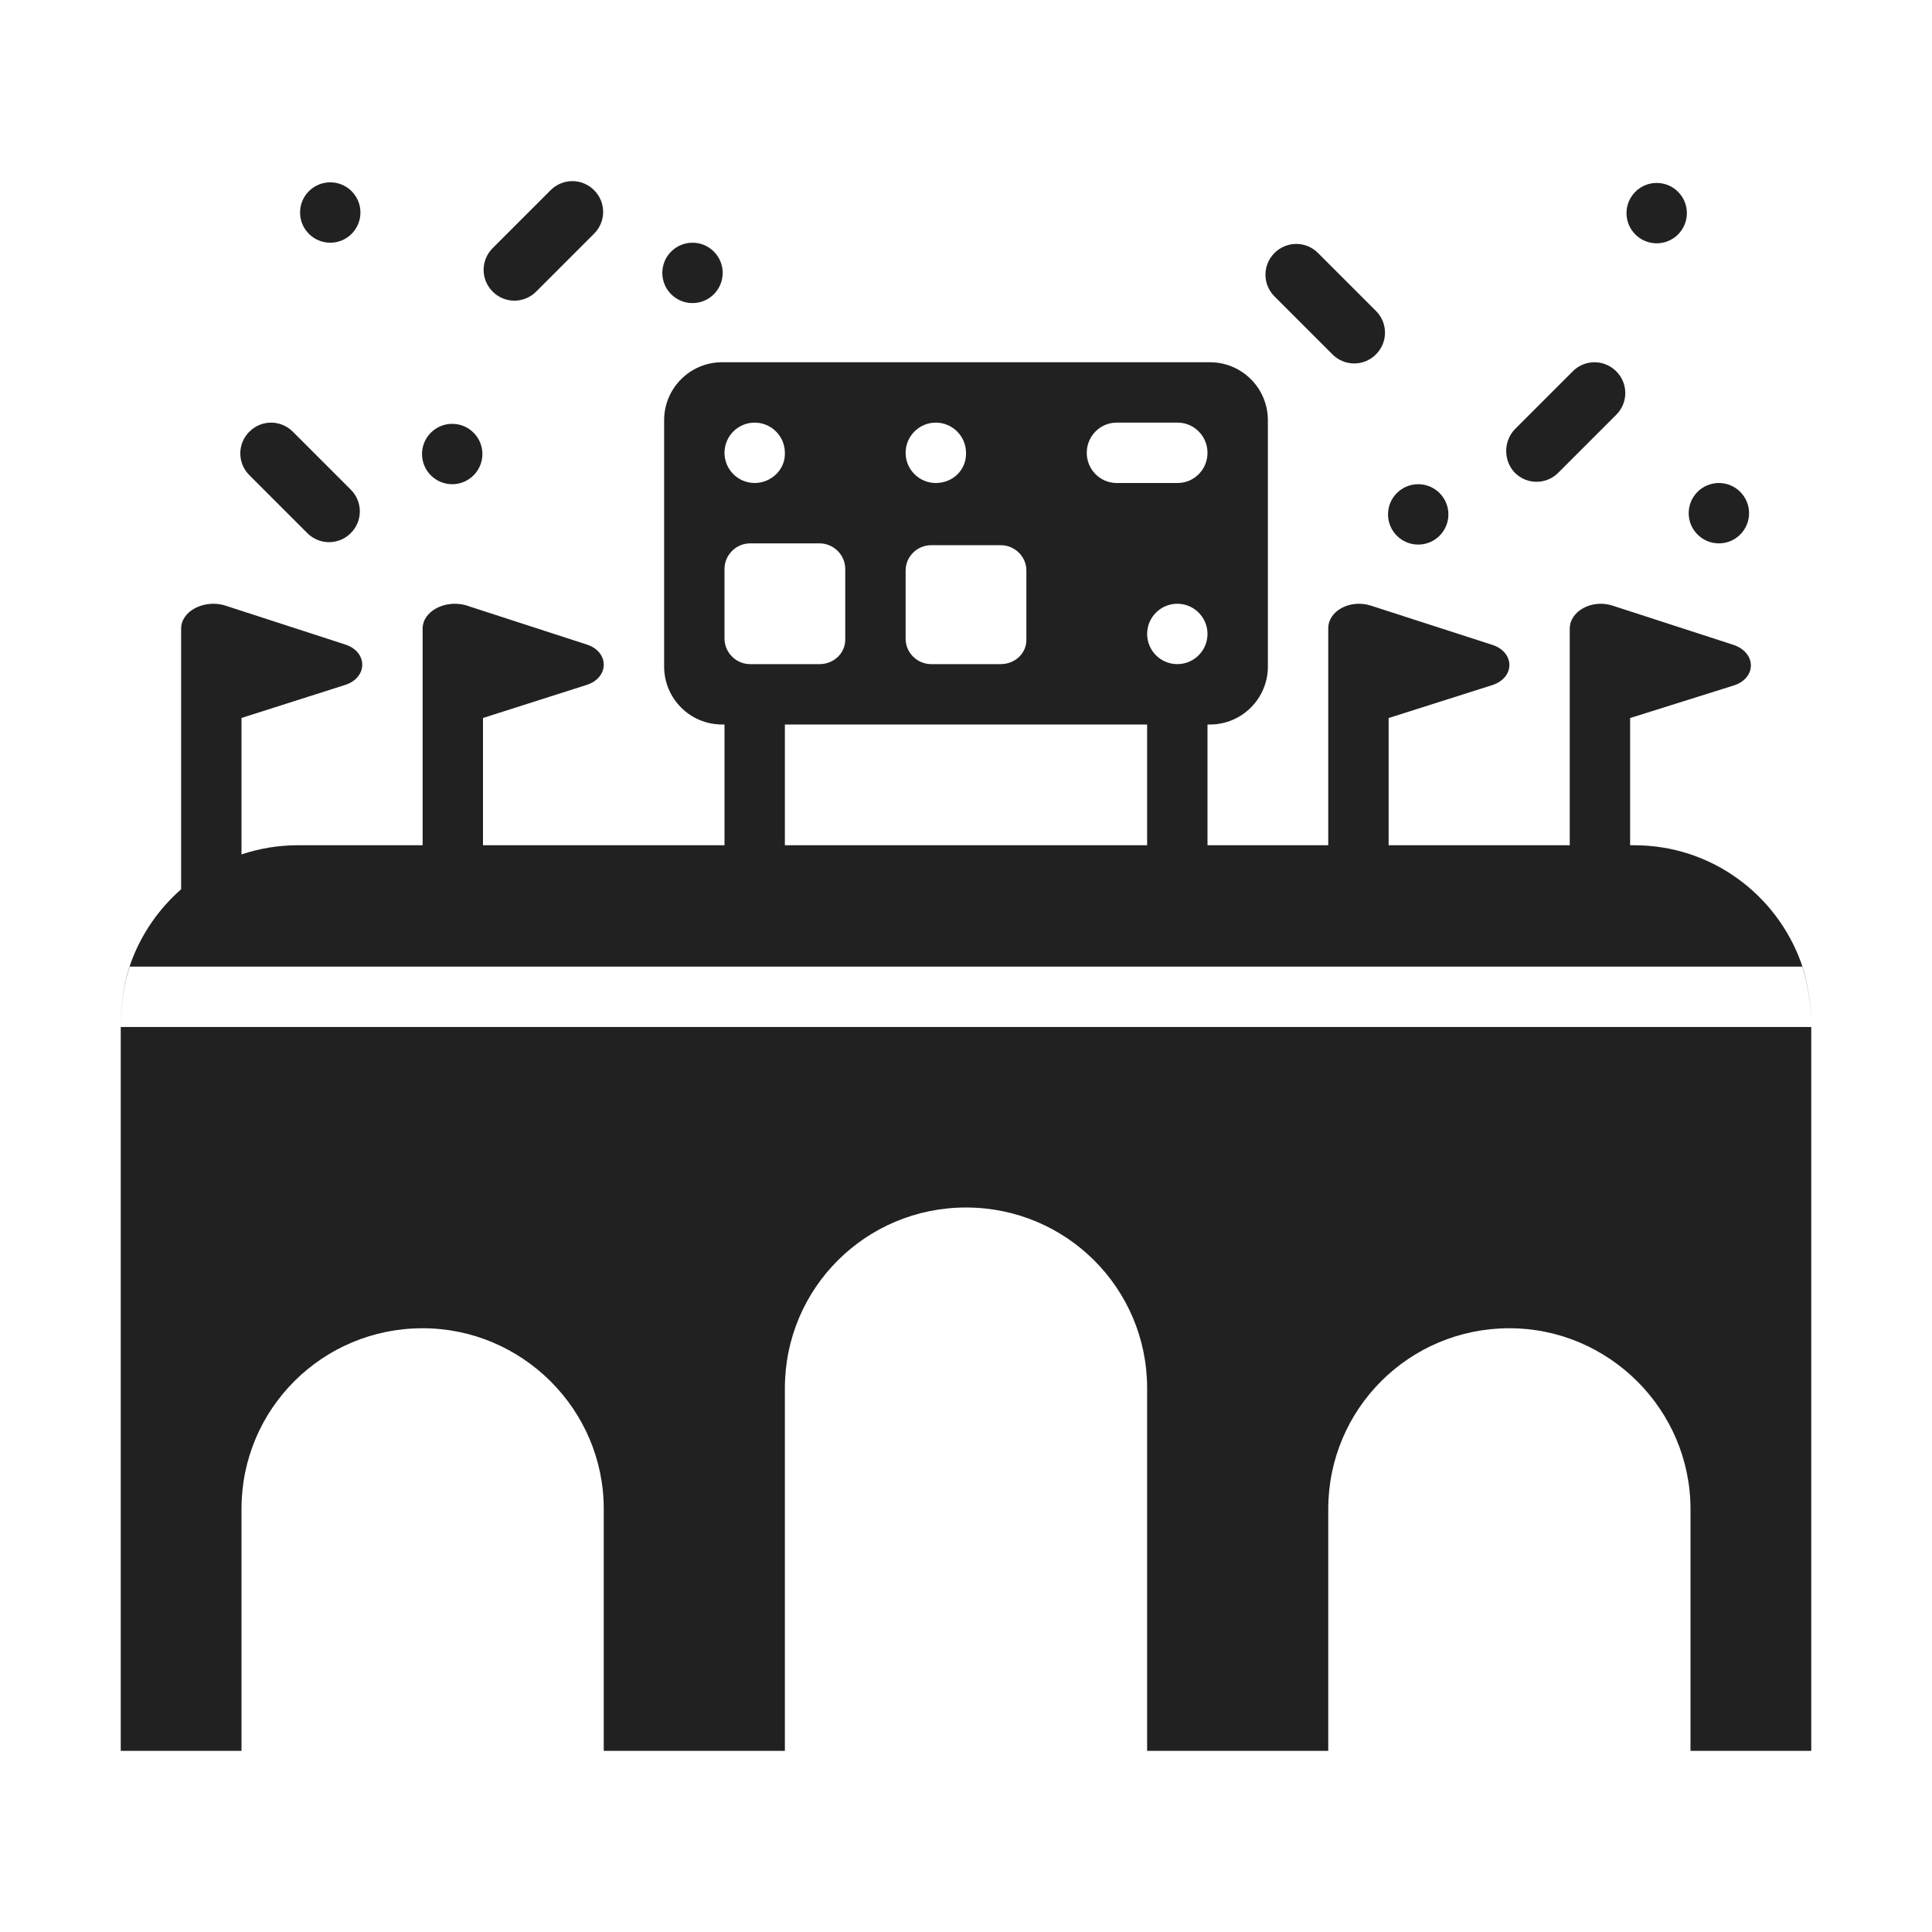 <svg viewBox="0 0 32 32" fill="none" xmlns="http://www.w3.org/2000/svg">
<path d="M8.88 4.83C8.68 5.03 8.36 5.03 8.16 4.83C7.96 4.63 7.96 4.31 8.16 4.11L9.12 3.15C9.32 2.95 9.64 2.95 9.84 3.15C10.04 3.35 10.04 3.67 9.84 3.87L8.88 4.83Z" fill="#212121"/>
<path d="M5.47 4.02C5.746 4.02 5.97 3.796 5.97 3.52C5.97 3.244 5.746 3.02 5.47 3.02C5.194 3.02 4.97 3.244 4.97 3.52C4.97 3.796 5.194 4.02 5.47 4.02Z" fill="#212121"/>
<path d="M7.99 7.52C7.99 7.796 7.766 8.02 7.49 8.02C7.214 8.02 6.99 7.796 6.99 7.52C6.99 7.244 7.214 7.02 7.49 7.02C7.766 7.02 7.99 7.244 7.99 7.52Z" fill="#212121"/>
<path d="M11.97 4.52C11.97 4.796 11.746 5.02 11.47 5.02C11.194 5.02 10.97 4.796 10.97 4.52C10.97 4.244 11.194 4.02 11.47 4.02C11.746 4.02 11.97 4.244 11.97 4.52Z" fill="#212121"/>
<path d="M23.99 8.52C23.99 8.796 23.766 9.02 23.49 9.02C23.214 9.02 22.99 8.796 22.99 8.52C22.99 8.244 23.214 8.02 23.49 8.02C23.766 8.02 23.99 8.244 23.99 8.52Z" fill="#212121"/>
<path d="M28.97 8.5C28.97 8.776 28.746 9 28.47 9C28.194 9 27.97 8.776 27.97 8.5C27.97 8.224 28.194 8 28.47 8C28.746 8 28.97 8.224 28.97 8.5Z" fill="#212121"/>
<path d="M27.94 3.53C27.94 3.806 27.716 4.03 27.44 4.03C27.164 4.03 26.94 3.806 26.94 3.53C26.94 3.254 27.164 3.03 27.44 3.03C27.716 3.03 27.94 3.254 27.94 3.53Z" fill="#212121"/>
<path d="M5.09 8.83C5.29 9.03 5.61 9.03 5.81 8.83C6.01 8.63 6.01 8.31 5.81 8.11L4.85 7.15C4.65 6.95 4.33 6.95 4.13 7.15C3.93 7.35 3.93 7.67 4.13 7.87L5.09 8.83Z" fill="#212121"/>
<path d="M22.07 5.87C22.27 6.07 22.59 6.07 22.79 5.87C22.99 5.67 22.99 5.35 22.79 5.15L21.83 4.19C21.63 3.99 21.31 3.99 21.11 4.19C20.91 4.39 20.91 4.71 21.11 4.91L22.07 5.87Z" fill="#212121"/>
<path d="M25.09 7.83C25.29 8.03 25.61 8.03 25.81 7.83L26.77 6.87C26.97 6.67 26.97 6.35 26.77 6.15C26.57 5.95 26.25 5.95 26.05 6.15L25.09 7.11C24.9 7.31 24.9 7.63 25.09 7.83Z" fill="#212121"/>
<path d="M30 29V17.01H2V29H4V24.991C4 23.336 5.34 22 7 22C8.65 22 10 23.346 10 24.991V29H13V22.993C13 21.337 14.34 20 16 20C17.66 20 19 21.337 19 22.993V29H22V24.996C22 23.338 23.34 22 25 22C26.65 22 28 23.348 28 24.996V29H30Z" fill="#212121"/>
<path d="M29.96 16.49C29.99 16.63 30 16.78 30 16.93V16.94C30 16.79 29.99 16.64 29.96 16.5C29.94 16.33 29.9 16.16 29.85 16.01H2.15C2.08 16.21 2.04 16.42 2.02 16.64C2.01 16.74 2 16.84 2 16.94V16.93C2 16.83 2.01 16.73 2.02 16.63C2.04 16.41 2.08 16.2 2.15 16C2.155 15.99 2.157 15.98 2.16 15.97C2.163 15.96 2.165 15.95 2.17 15.94C2.341 15.469 2.63 15.054 3 14.729V10.413C3 10.123 3.369 9.932 3.709 10.023L5.715 10.674C6.095 10.794 6.095 11.225 5.715 11.345L4 11.892V14.152C4.293 14.054 4.606 14 4.93 14H7V10.413C7 10.123 7.369 9.932 7.709 10.023L9.715 10.674C10.095 10.794 10.095 11.225 9.715 11.345L8 11.892V14H12V12H11.959C11.43 12 11 11.57 11 11.04V6.96C11 6.43 11.43 6 11.959 6H20.041C20.57 6 21 6.43 21 6.96V11.04C21 11.57 20.57 12 20.041 12H20V14H22V10.407C22 10.113 22.369 9.921 22.709 10.032L24.715 10.68C25.095 10.802 25.095 11.227 24.715 11.348L23 11.893V14H26V10.412C26 10.121 26.369 9.92 26.709 10.031L28.715 10.682C29.095 10.813 29.095 11.234 28.715 11.354L27 11.893V14H27.07C28.34 14 29.42 14.81 29.83 15.94C29.835 15.95 29.837 15.96 29.84 15.97C29.843 15.98 29.845 15.99 29.85 16C29.9 16.15 29.94 16.32 29.96 16.49ZM19 14V12H13V14H19ZM12 7.5C12 7.776 12.224 8 12.5 8C12.775 8 13.01 7.776 13 7.5C13 7.224 12.775 7 12.5 7C12.224 7 12 7.224 12 7.5ZM15.5 8C15.786 8 16.01 7.776 16 7.5C16 7.224 15.775 7 15.5 7C15.224 7 15 7.224 15 7.5C15 7.776 15.224 8 15.5 8ZM19 10.5C19 10.775 19.224 11 19.5 11C19.776 11 20 10.775 20 10.5C20 10.225 19.776 10 19.5 10C19.224 10 19 10.225 19 10.5ZM13.575 11C13.818 11 14.01 10.808 14 10.576V9.424C14 9.192 13.808 9 13.575 9H12.424C12.192 9 12 9.192 12 9.424V10.576C12 10.808 12.192 11 12.424 11H13.575ZM15.424 11H16.576C16.818 11 17.01 10.811 17 10.582V9.448C17 9.219 16.808 9.03 16.576 9.03H15.424C15.192 9.03 15 9.219 15 9.448V10.582C15 10.811 15.192 11 15.424 11ZM19.505 8C19.778 8 20 7.776 20 7.5C20 7.224 19.778 7 19.505 7H18.495C18.222 7 18 7.224 18 7.5C18 7.776 18.222 8 18.495 8H19.505Z" fill="#212121"/>
</svg>

